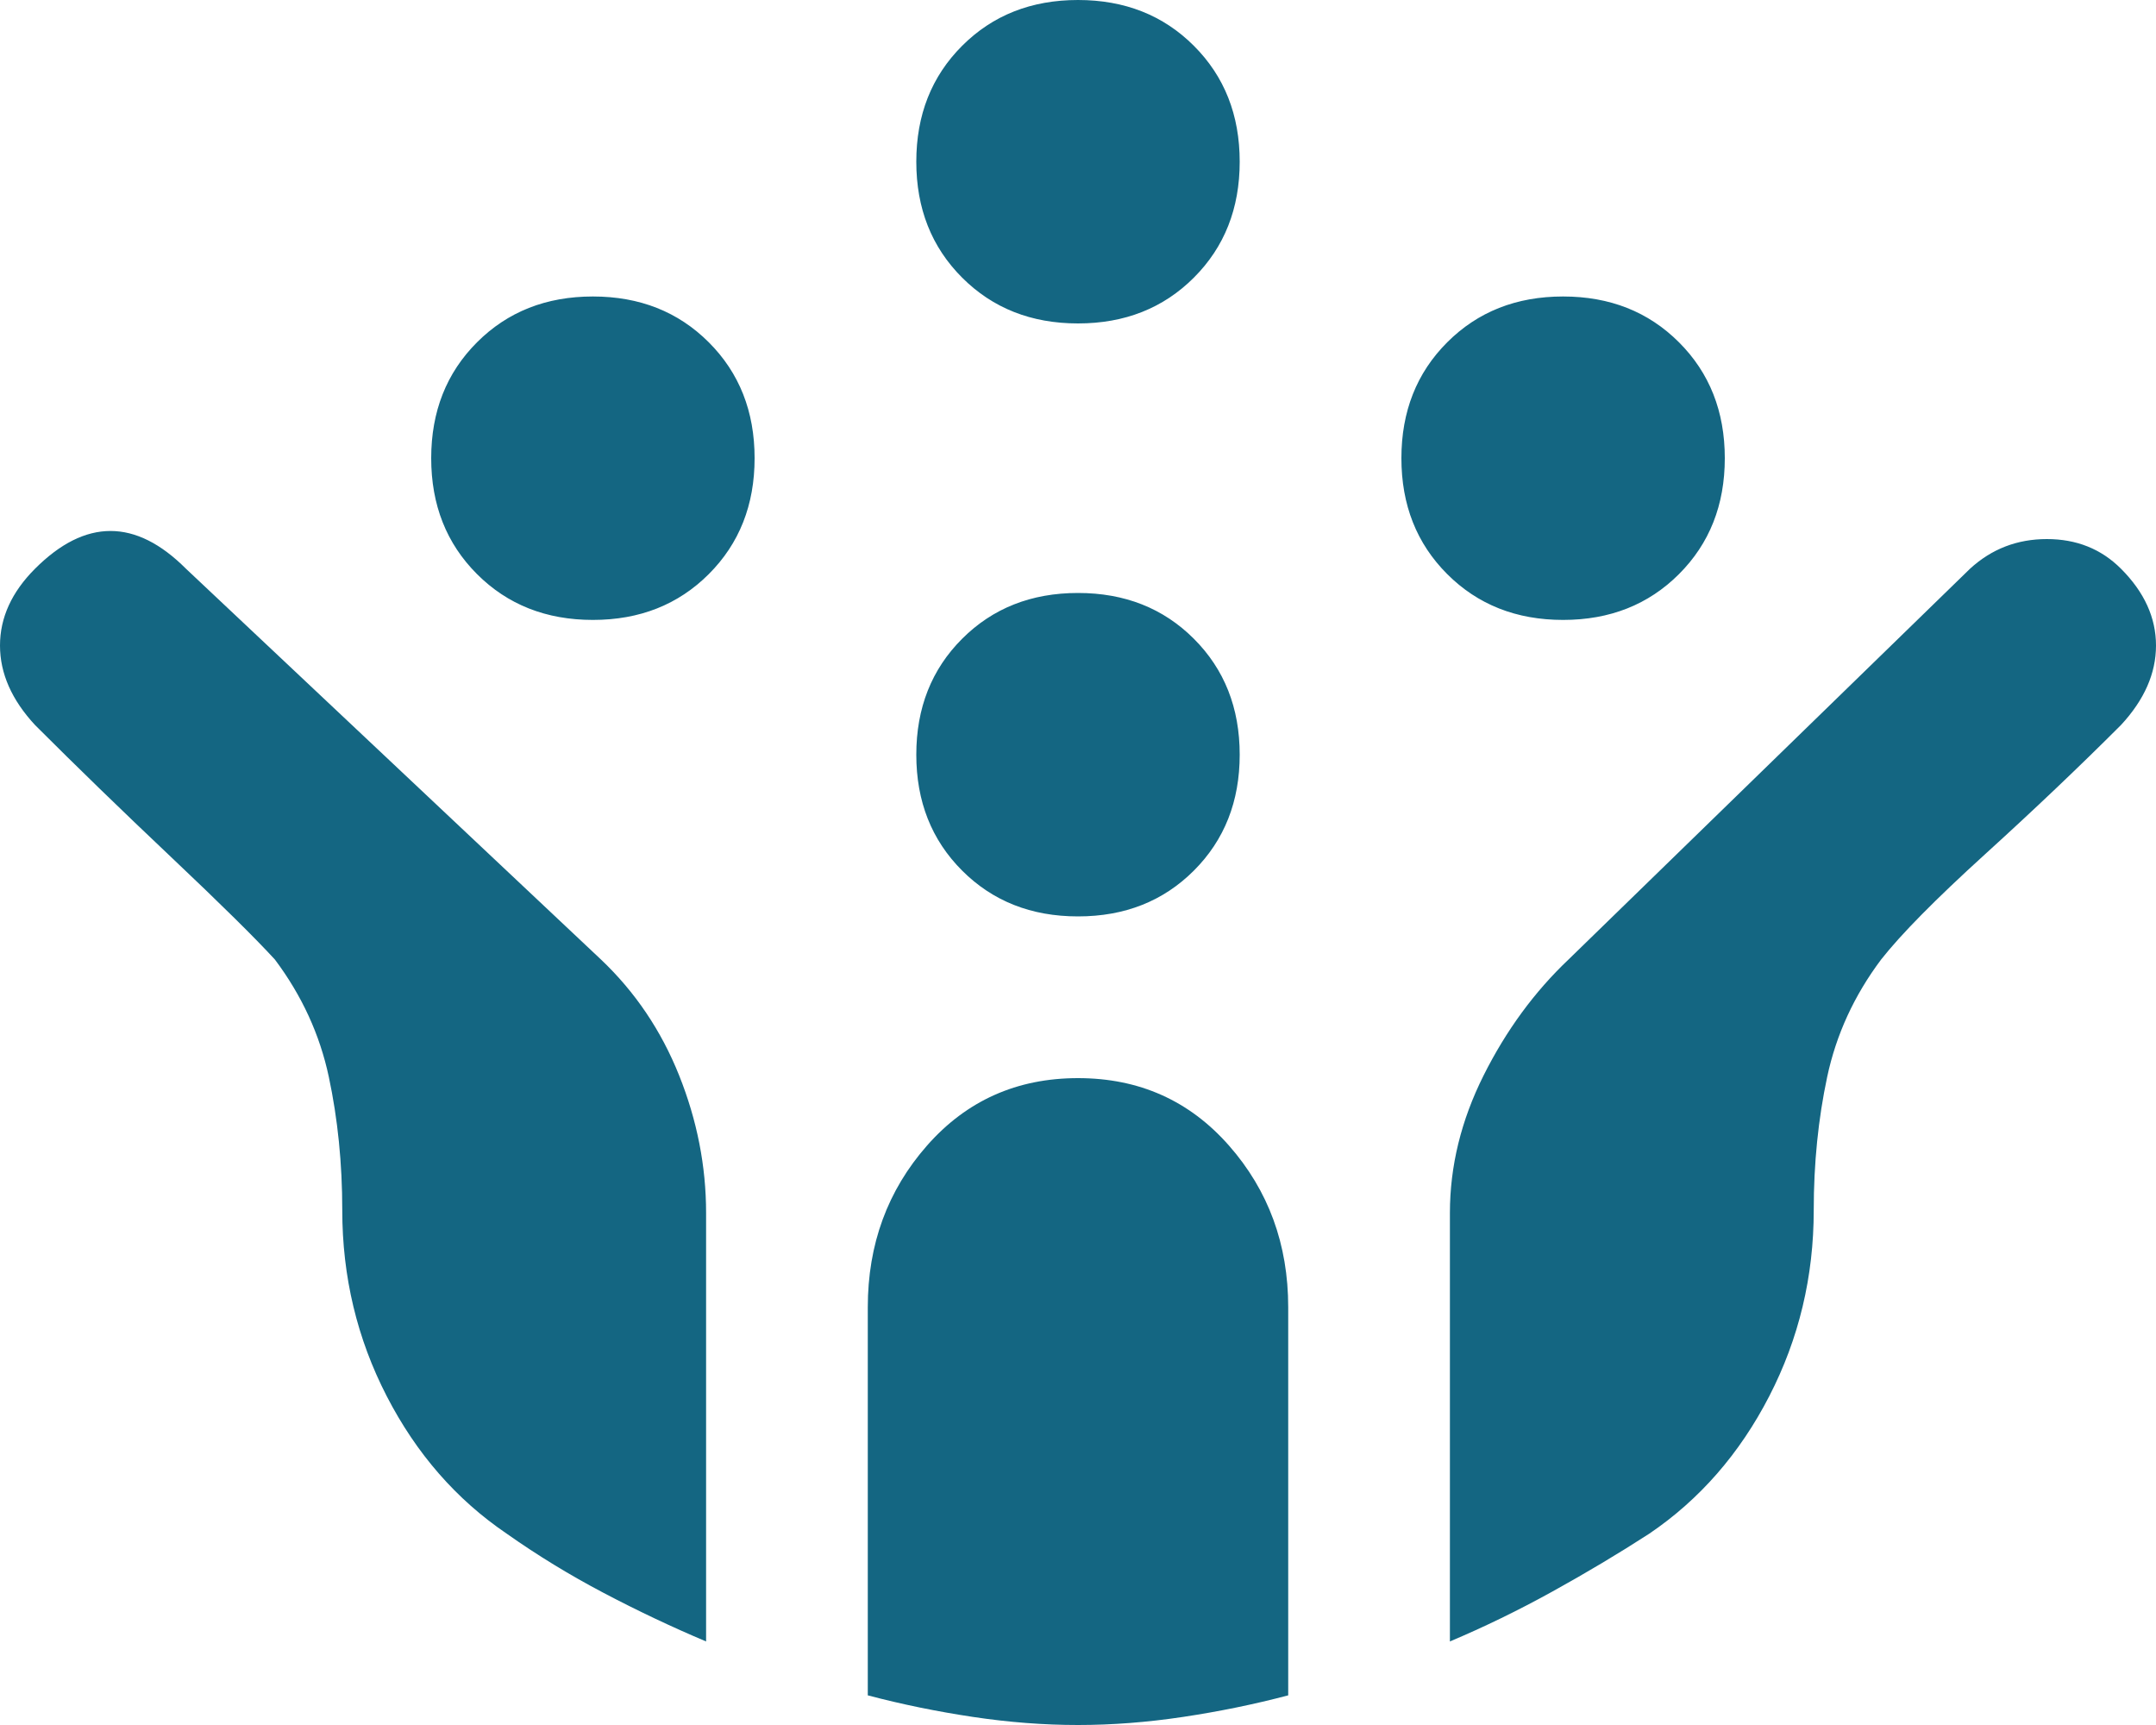 ﻿<?xml version="1.0" encoding="utf-8"?>
<svg version="1.1" xmlns:xlink="http://www.w3.org/1999/xlink" width="40px" height="32px" xmlns="http://www.w3.org/2000/svg">
  <g transform="matrix(1 0 0 1 -1279 -2409 )">
    <path d="M 31.15 10.65  C 30.583 11.217  29.867 11.5  29 11.5  C 28.133 11.5  27.417 11.217  26.85 10.65  C 26.283 10.083  26 9.367  26 8.5  C 26 7.633  26.283 6.917  26.85 6.35  C 27.417 5.783  28.133 5.5  29 5.5  C 29.867 5.5  30.583 5.783  31.15 6.35  C 31.717 6.917  32 7.633  32 8.5  C 32 9.367  31.717 10.083  31.15 10.65  Z M 13.15 10.65  C 12.583 11.217  11.867 11.5  11 11.5  C 10.133 11.5  9.417 11.217  8.85 10.65  C 8.283 10.083  8 9.367  8 8.5  C 8 7.633  8.283 6.917  8.85 6.35  C 9.417 5.783  10.133 5.5  11 5.5  C 11.867 5.5  12.583 5.783  13.15 6.35  C 13.717 6.917  14 7.633  14 8.5  C 14 9.367  13.717 10.083  13.15 10.65  Z M 22.15 16.15  C 21.583 16.717  20.867 17  20 17  C 19.133 17  18.417 16.717  17.85 16.15  C 17.283 15.583  17 14.867  17 14  C 17 13.133  17.283 12.417  17.85 11.85  C 18.417 11.283  19.133 11  20 11  C 20.867 11  21.583 11.283  22.15 11.85  C 22.717 12.417  23 13.133  23 14  C 23 14.867  22.717 15.583  22.15 16.15  Z M 22.15 5.15  C 21.583 5.717  20.867 6  20 6  C 19.133 6  18.417 5.717  17.85 5.15  C 17.283 4.583  17 3.867  17 3  C 17 2.133  17.283 1.417  17.85 0.85  C 18.417 0.283  19.133 0  20 0  C 20.867 0  21.583 0.283  22.15 0.85  C 22.717 1.417  23 2.133  23 3  C 23 3.867  22.717 4.583  22.15 5.15  Z M 21.95 31.85  C 21.283 31.95  20.633 32  20 32  C 19.367 32  18.717 31.95  18.05 31.85  C 17.383 31.75  16.733 31.617  16.1 31.45  L 16.1 24.25  C 16.1 23.083  16.467 22.083  17.2 21.25  C 17.933 20.417  18.867 20  20 20  C 21.133 20  22.067 20.417  22.8 21.25  C 23.533 22.083  23.9 23.083  23.9 24.25  L 23.9 31.45  C 23.267 31.617  22.617 31.75  21.95 31.85  Z M 13.1 22.5  L 13.1 30.45  C 12.467 30.183  11.833 29.883  11.2 29.55  C 10.567 29.217  9.967 28.85  9.4 28.45  C 8.467 27.817  7.725 26.967  7.175 25.9  C 6.625 24.833  6.35 23.683  6.35 22.45  C 6.35 21.583  6.267 20.758  6.1 19.975  C 5.933 19.192  5.6 18.467  5.1 17.8  C 4.733 17.4  4.092 16.767  3.175 15.9  C 2.258 15.033  1.417 14.217  0.65 13.45  C 0.217 12.983  0 12.492  0 11.975  C 0 11.458  0.217 10.983  0.65 10.55  C 1.117 10.083  1.583 9.85  2.05 9.85  C 2.517 9.85  2.983 10.083  3.45 10.55  L 11.15 17.8  C 11.783 18.4  12.267 19.117  12.6 19.95  C 12.933 20.783  13.1 21.633  13.1 22.5  Z M 28.8 29.525  C 28.167 29.875  27.533 30.183  26.9 30.45  L 26.9 22.5  C 26.9 21.633  27.108 20.783  27.525 19.95  C 27.942 19.117  28.467 18.4  29.1 17.8  L 36.55 10.55  C 36.95 10.183  37.425 10  37.975 10  C 38.525 10  38.983 10.183  39.35 10.55  C 39.783 10.983  40 11.458  40 11.975  C 40 12.492  39.783 12.983  39.35 13.45  C 38.583 14.217  37.742 15.017  36.825 15.85  C 35.908 16.683  35.267 17.333  34.9 17.8  C 34.4 18.467  34.067 19.192  33.9 19.975  C 33.733 20.758  33.65 21.583  33.65 22.45  C 33.65 23.683  33.375 24.833  32.825 25.9  C 32.275 26.967  31.533 27.817  30.6 28.45  C 30.033 28.817  29.433 29.175  28.8 29.525  Z " fill-rule="nonzero" fill="#146682" stroke="none" transform="matrix(1 0 0 1 1279 2409 )" />
  </g>
</svg>